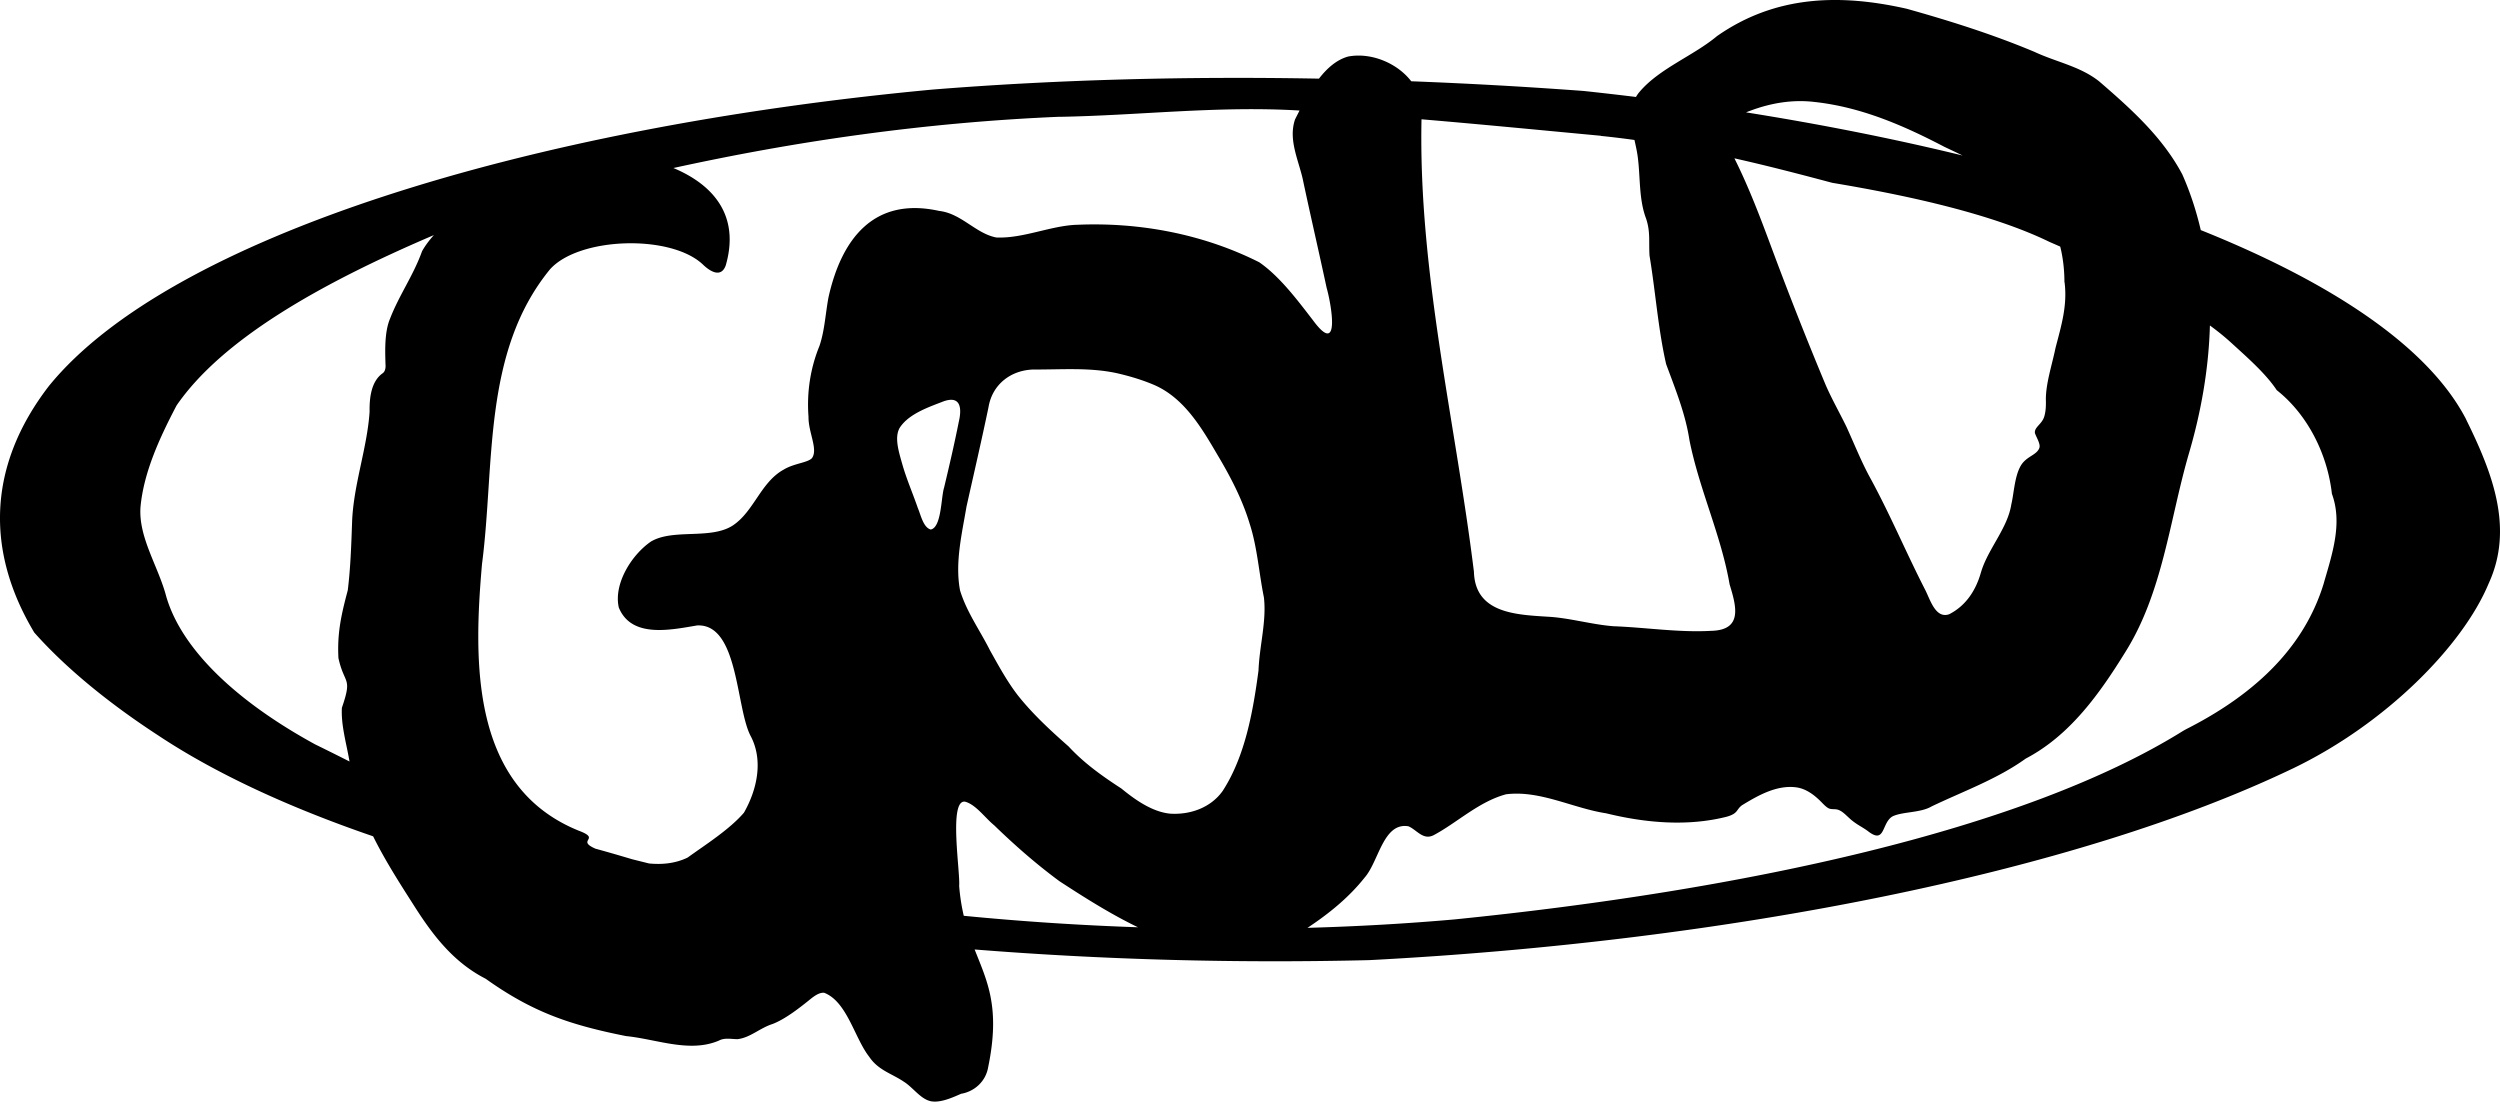 <svg width="438" height="193" viewBox="0 0 438 193" fill="none" xmlns="http://www.w3.org/2000/svg"><path d="M432.143 73.662l-.103-.242c-6.554-12.608-23.357-23.842-46.465-33.109-.778-3.335-1.837-6.604-3.24-9.763-3.468-6.546-9.037-11.527-14.592-16.317-3.365-2.64-7.45-3.342-11.314-5.149-7.304-3.064-14.761-5.412-22.373-7.548-11.822-2.67-23.056-2.318-33.232 4.79-4.114 3.438-10.036 5.64-13.519 9.706a5.879 5.879 0 00-.683.958 617.628 617.628 0 00-9.184-1.053 845.81 845.81 0 00-30.191-1.697c-2.505-3.254-7.112-5.09-11.065-4.33-2.013.564-3.681 2.041-5.099 3.87-22.666-.418-45.465.131-67.712 1.916C92.329 22.349 29.693 41.62 8.57 67.628-2.142 81.531-2.598 96.473 6.006 110.823c5.591 6.304 13.203 12.469 21.586 17.94 10.147 6.75 22.968 12.675 37.78 17.758 2.065 4.176 4.614 8.154 7.053 11.972 3.329 5.259 6.951 10.064 12.66 12.982 8.236 5.873 14.731 8.074 24.599 10.049 5.371.534 11.16 2.991 16.281.782.948-.504 1.984-.278 3.204-.241 2.255-.241 3.916-1.938 6.186-2.662 2.285-.878 4.864-2.926 6.796-4.491.831-.643 1.565-1.053 2.256-.972 4.012 1.565 5.305 7.928 7.876 11.204 1.587 2.37 3.931 2.926 6.062 4.366 1.646 1.032 2.939 3.057 4.754 3.43 1.741.322 3.96-.738 5.282-1.309 2.293-.38 4.306-2.121 4.739-4.629 2.183-10.525-.161-15.044-2.365-20.654 22.526 1.799 45.898 2.435 69.167 1.865 62.254-3.24 123.501-15.176 161.906-33.636 16.127-7.781 29.631-21.385 34.187-32.355 4.415-9.596.727-19.235-3.872-28.568v.008zm-70.432-24.223c.515 4.044-.551 7.555-1.579 11.49-.625 3.05-1.712 6.238-1.698 9.098.03.95 0 2.011-.264 2.889-.36 1.382-1.822 1.93-1.646 2.97.22.716 1.051 1.937.757 2.625-.11.307-.331.563-.581.782-.8.702-2.05 1.083-2.784 2.523-.985 1.88-1.095 4.762-1.543 6.597-.654 4.14-4.071 7.753-5.283 11.783l-.037.117c-.881 3.115-2.63 5.821-5.569 7.306-2.388.819-3.314-2.574-4.188-4.271-3.438-6.707-6.238-13.457-9.889-20.083-1.462-2.758-2.616-5.668-3.939-8.557-1.212-2.472-2.549-4.827-3.614-7.27A651.792 651.792 0 01310.5 43.74c-2.005-5.397-4.055-10.868-6.634-16.002 5.892 1.324 11.557 2.801 17.148 4.293 13.924 2.319 28.258 5.58 38.052 10.35.632.277 1.264.548 1.888.826.515 2.07.735 4.212.735 6.245l.022-.014zm-55.127-30.015c3.681-1.383 7.451-2.019 11.337-1.558 8.119.885 15.555 4.103 22.74 7.862 1.058.497 2.131 1.002 3.196 1.521-12.013-2.933-24.753-5.463-37.949-7.562.228-.095.449-.183.676-.263zm-26.105 4.388c1.999.204 3.953.446 5.878.71.177.804.36 1.6.485 2.362.603 3.671.184 7.825 1.558 11.43.764 2.32.448 3.87.595 6.473 1.036 6.202 1.499 12.829 2.909 19.001 1.609 4.367 3.395 8.733 4.086 13.319 1.719 8.637 5.547 16.645 7.038 25.283 1.191 3.876 2.322 8.008-3.233 8.133-5.672.321-11.403-.593-17.082-.805-3.74-.278-7.7-1.448-11.388-1.66-5.665-.358-12.88-.571-13.093-7.877-3.255-26.402-9.743-52.57-9.184-79.28 10.528.892 20.976 1.909 31.431 2.889v.022zm-94.846-3.343c14.085-.248 27.773-1.96 42.049-1.104-.272.534-.537 1.053-.787 1.55-1.19 3.482.529 6.956 1.323 10.35 1.337 6.318 2.851 12.835 4.203 19.14.83 2.895 2.483 12.323-2.388 5.704-2.719-3.525-5.812-7.665-9.398-10.151-9.867-4.974-21.086-7.073-32.078-6.568h-.11c-4.541.22-9.294 2.428-13.909 2.216-3.607-.702-6.12-4.22-9.999-4.652-11.514-2.552-17.142 5.003-19.397 15.184-.544 2.976-.669 5.836-1.58 8.49-1.602 3.92-2.233 8.156-1.91 12.397-.044 2.721 1.719 5.705.602 7.241-.742.812-3.152.907-4.966 2.019-3.99 2.201-5.173 7.262-8.854 9.749-3.894 2.581-10.485.512-14.408 2.86-3.402 2.354-6.546 7.401-5.613 11.54 2.204 5.434 9.103 3.92 13.717 3.145 7.267-.365 6.782 14.379 9.368 19.338 2.3 4.322 1.117 9.485-1.161 13.471-2.535 2.948-6.715 5.588-9.86 7.855-2.109 1.031-4.416 1.258-6.752 1.039-1-.249-2.006-.498-2.991-.746a283.388 283.388 0 00-6.421-1.851c-3.49-1.543 1.124-1.638-2.91-3.144-18.941-7.673-18.456-29.555-16.957-46.713 2.277-17.436.03-37.08 11.888-51.613 5.055-5.726 21.366-6.238 26.928-.76 1.249 1.163 3.085 2.23 3.886.051 2.535-8.784-2.226-14.16-9.169-17.07 20.998-4.6 43.577-7.965 67.669-8.981l-.015.014zm-22.571 72.303c-1.301-.35-1.741-2.552-2.248-3.737-.926-2.691-2.028-5.17-2.785-7.891-.617-2.172-1.337-4.557-.404-6.188 1.609-2.501 5.194-3.664 7.825-4.695l.139-.037c2.917-.877 2.859 1.668 2.396 3.642-.772 3.891-1.676 7.775-2.587 11.585-.536 1.675-.433 6.948-2.329 7.321h-.007zm6.297-4.14c1.285-5.755 2.63-11.547 3.828-17.296.668-4 3.923-6.495 7.883-6.597 4.879.03 9.765-.402 14.614.644 2.248.519 4.489 1.184 6.613 2.099 5.187 2.303 8.207 7.438 10.962 12.14 2.322 3.891 4.408 7.885 5.709 12.222 1.315 4.08 1.616 8.644 2.461 12.784l.015.117c.463 4.132-.794 8.425-.955 12.733-.956 7.153-2.337 15.022-6.282 21.1-2.087 2.933-5.695 4.213-9.243 3.971-3.138-.322-6.128-2.457-8.494-4.395-3.328-2.165-6.51-4.41-9.25-7.372-3.115-2.75-6.26-5.639-8.868-8.923-1.911-2.458-3.424-5.273-4.93-7.957-1.712-3.423-4.093-6.722-5.224-10.466-.919-4.879.345-9.962 1.153-14.81l.008.007zM29.076 104.314c-1.41-5.192-4.834-10.188-4.46-15.475.544-5.961 3.248-11.958 6.326-17.81 7.92-11.496 24.886-21.223 45.069-29.839-.757.856-1.47 1.763-2.065 2.823-1.543 4.293-3.997 7.65-5.613 11.826-1.043 2.465-.845 6.07-.779 8.396-.037.512-.161.959-.617 1.236-1.94 1.456-2.226 4.36-2.182 6.663-.426 6.422-2.858 12.887-3.071 19.418-.133 3.788-.272 8.016-.757 11.877-1.117 4.191-1.874 7.468-1.631 11.878 1.05 4.746 2.49 3.218.602 8.696-.169 3.064.808 6.282 1.337 9.412a462.528 462.528 0 00-6.032-3.005c-13.916-7.607-23.511-16.778-26.127-26.081v-.015zm138.967 50.955c.236-2.377-1.895-15.322 1.058-14.81 1.874.504 3.52 2.874 5.055 4.11 3.608 3.496 7.296 6.743 11.455 9.815 4.408 2.874 8.971 5.763 13.761 8.074a483.53 483.53 0 01-30.52-2.011 34.626 34.626 0 01-.801-5.178h-.008zm239.111-53.163c-2.799 9.244-9.617 18.306-24.202 25.678l-.463.263c-28.088 17.509-77.44 27.975-127.666 33.036-8.443.746-17.061 1.229-25.753 1.477 3.733-2.472 7.237-5.302 10.007-8.798 2.491-2.816 3.255-9.734 7.678-8.996 1.455.607 2.55 2.48 4.394 1.573 4.056-2.143 7.942-5.902 12.725-7.182 5.952-.739 11.719 2.45 17.524 3.335 6.811 1.675 14.202 2.347 21.094.607 2.072-.578 1.646-1.222 2.696-2.012 2.873-1.755 6.106-3.583 9.5-3.144 1.793.234 3.292 1.418 4.512 2.676 1.263 1.317 1.396 1.09 2.439 1.171.948.095 1.66.928 2.358 1.543 1.081 1.031 2.219 1.514 3.197 2.23 3.137 2.494 2.417-1.36 4.349-2.515 1.741-.871 4.901-.6 6.863-1.756 5.503-2.64 11.491-4.776 16.509-8.389 7.722-4.037 12.931-11.358 17.406-18.598 6.568-10.415 7.781-23.111 11.138-34.718 2.138-7.233 3.512-14.898 3.718-22.563 1.337.98 2.579 1.975 3.681 2.984 2.976 2.714 6.135 5.485 8.031 8.352 5.319 4.191 8.868 11.08 9.661 18.153 1.874 5.112.103 10.4-1.396 15.571v.022z" fill="color(display-p3 .805 .72 .482)"/></svg>